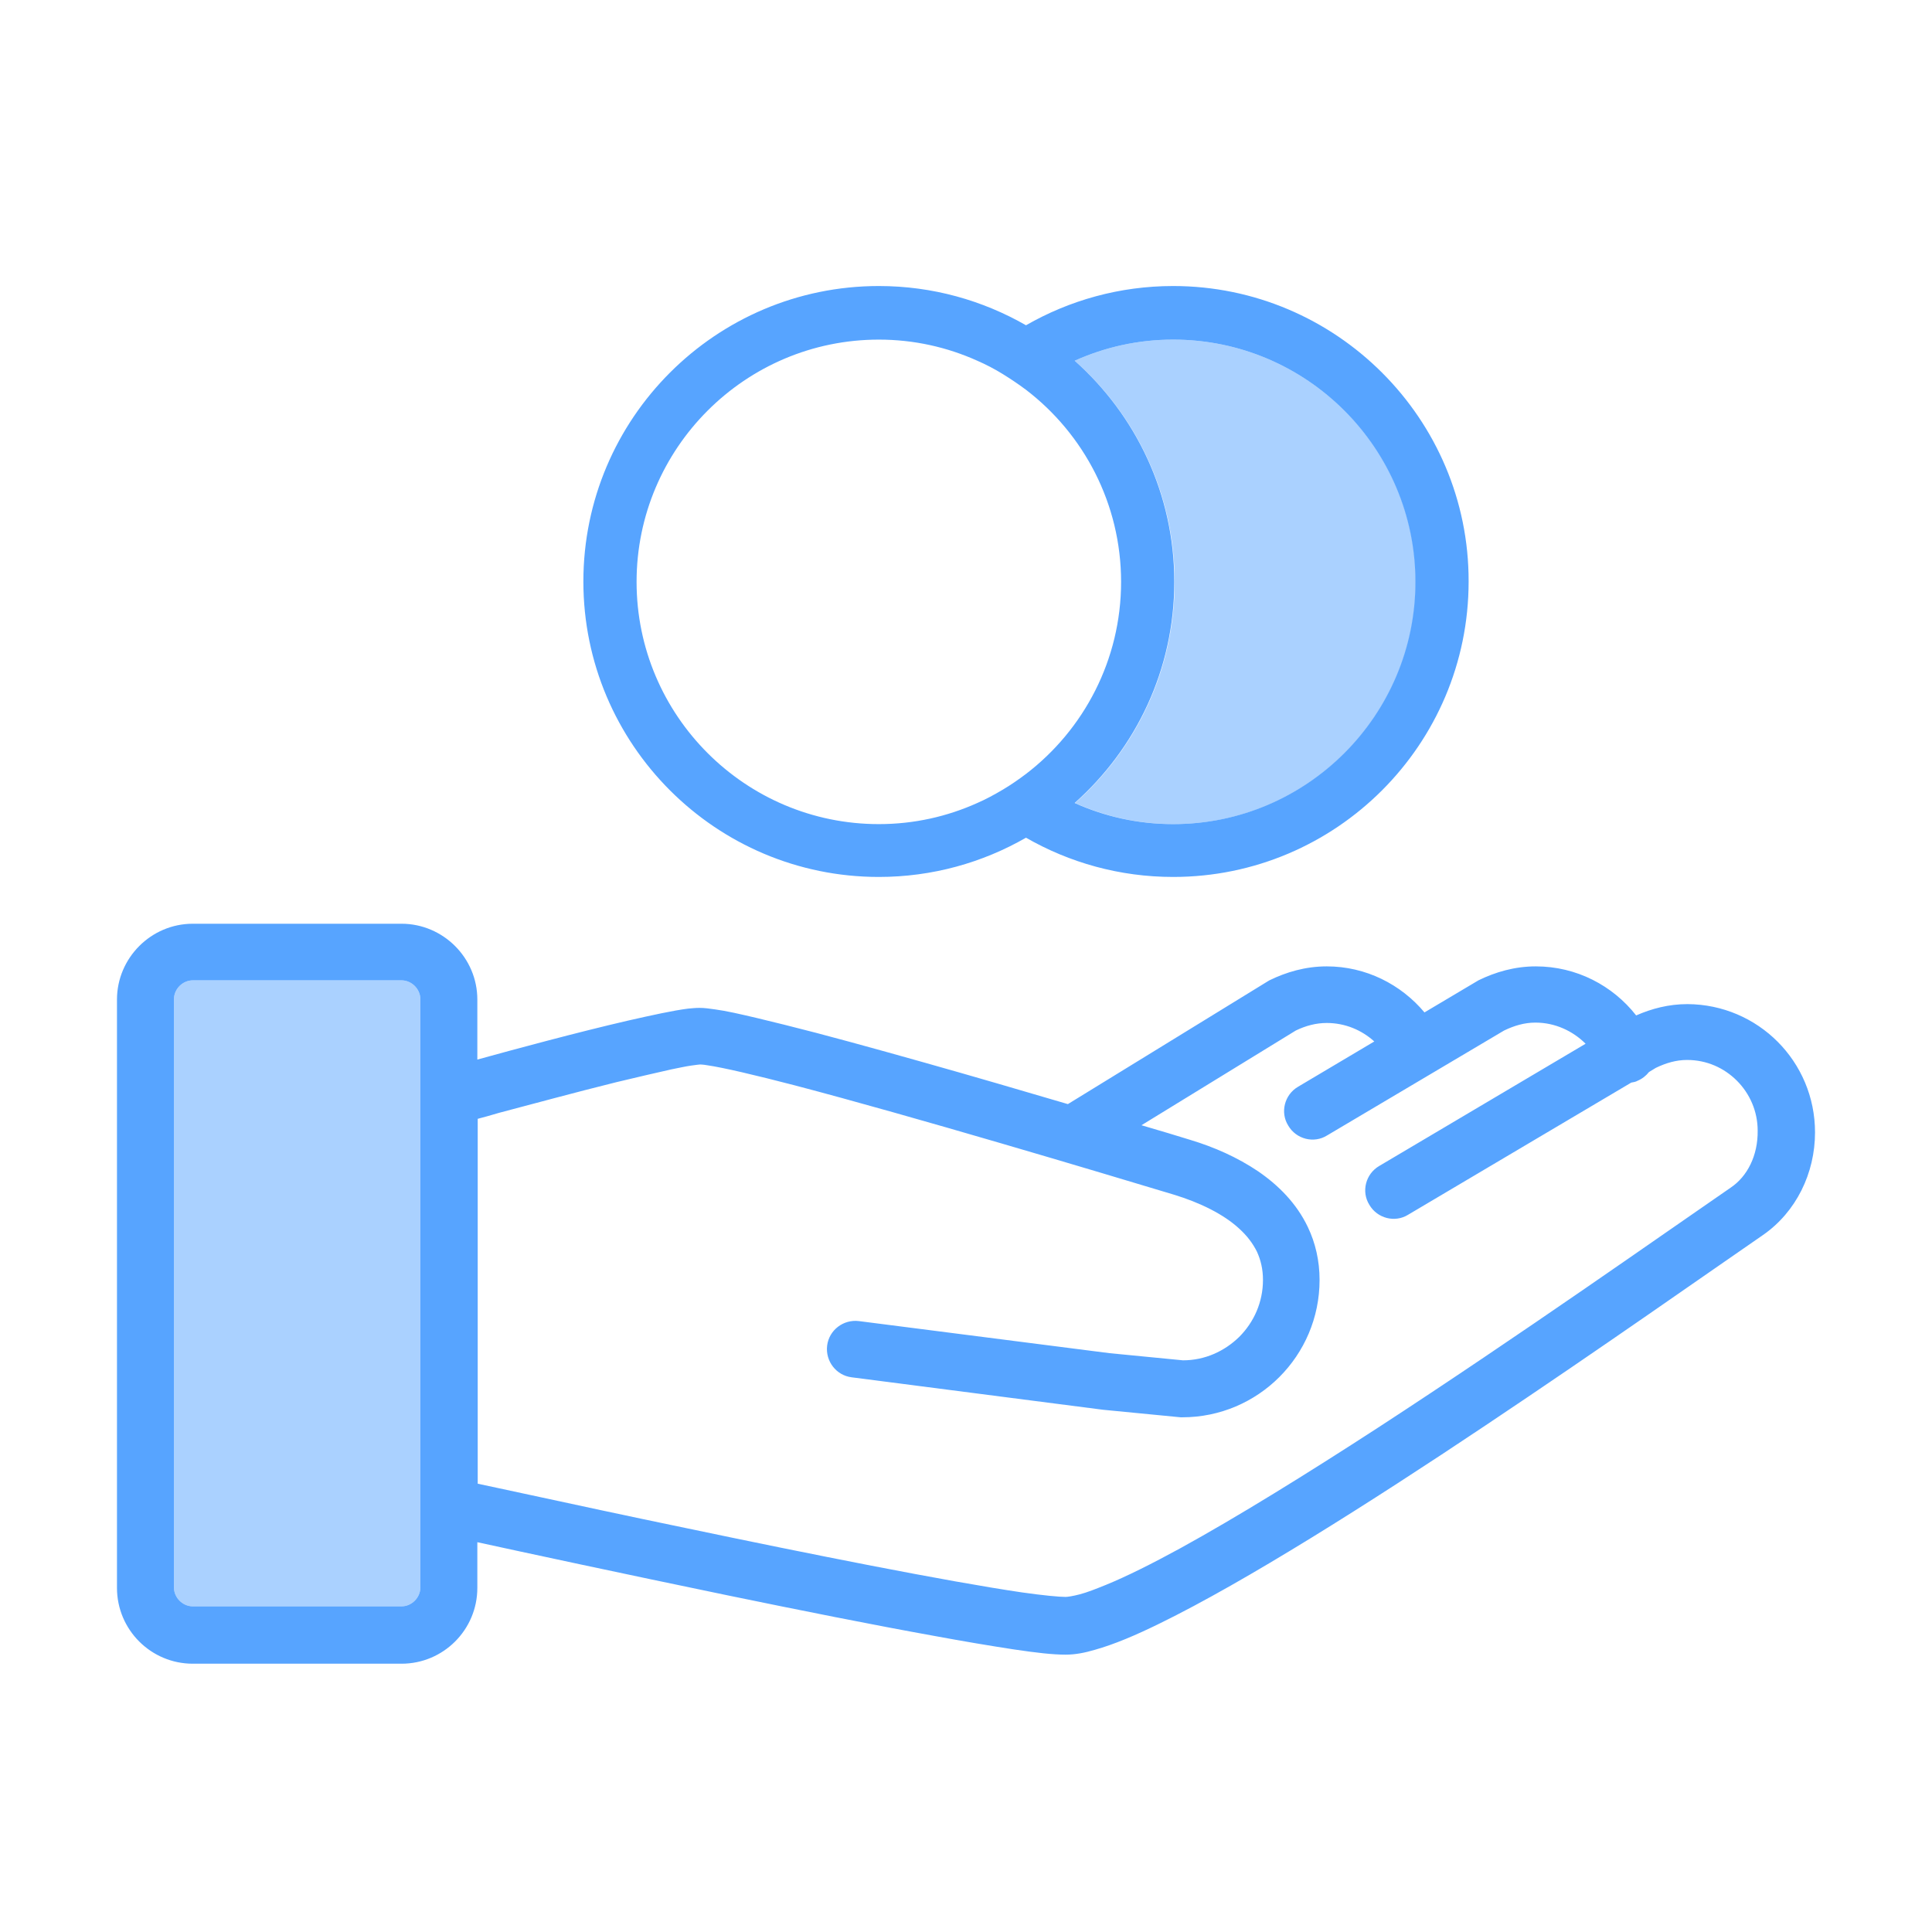 <?xml version="1.0" encoding="utf-8"?>
<!-- Generator: Adobe Illustrator 25.2.1, SVG Export Plug-In . SVG Version: 6.00 Build 0)  -->
<svg version="1.1" id="Capa_1" xmlns="http://www.w3.org/2000/svg" xmlns:xlink="http://www.w3.org/1999/xlink" x="0px" y="0px"
	 viewBox="0 0 512 512" style="enable-background:new 0 0 512 512;" xml:space="preserve">
<style type="text/css">
	.st0{fill:#57A4FF;}
	.st1{opacity:0.5;fill:#57A4FF;}
</style>
<g>
	<g>
		<g>
			<path class="st0" d="M447.2,266.1c-5,0-9.5,1.2-13.6,3c-6.2-7.9-15.8-13-26.6-13c-5.6,0-10.7,1.5-15.2,3.7l-0.5,0.3l-13.8,8.2
				c-6.2-7.4-15.5-12.2-25.9-12.2c-5.6,0-10.7,1.5-15.2,3.7l-0.5,0.3L283,292.6c-11.9-3.5-25.2-7.4-38-11c-13.5-3.8-26.5-7.4-37-10
				c-5.2-1.3-9.8-2.4-13.5-3.2c-1.9-0.4-3.5-0.7-5-0.9c-1.5-0.2-2.7-0.4-4.1-0.4c-1.1,0-2,0.1-3.1,0.2c-3.9,0.5-9.4,1.7-16,3.2
				c-13.4,3.1-30.4,7.7-39.8,10.3v-15.9c0-11.1-9.1-20.1-20.1-20.1H51.1c-11.1,0-20.1,9.1-20.1,20.1v155.9c0,11.1,9,20.1,20.1,20.1
				h55.3c11.1,0,20.1-9,20.1-20.1v-12.1c11.9,2.6,38.4,8.3,66.4,14.1c18.9,3.9,38.4,7.8,54.5,10.7c8.1,1.5,15.3,2.7,21.2,3.6
				c6,0.9,10.4,1.4,13.8,1.4c2.6,0,5.1-0.5,7.8-1.3c5-1.4,10.7-3.8,17.2-7c22.7-11.1,55.4-31.8,86.2-52.4
				c30.7-20.5,59.5-40.8,73.6-50.5c8.8-6.1,13.8-16.4,13.8-27.2C481,281.3,465.9,266.2,447.2,266.1z M111.4,420.7c0,2.7-2.3,5-5,5
				H51.1c-2.7,0-5-2.3-5-5V264.8c0-2.7,2.3-5,5-5h55.3c2.7,0,5,2.3,5,5V420.7z M458.7,314.7c-17.3,11.9-56.1,39.3-93.6,63.7
				c-18.8,12.2-37.2,23.6-52.3,31.9c-7.5,4.1-14.3,7.5-19.7,9.7c-2.7,1.1-5,2-6.9,2.5c-1.9,0.5-3.3,0.7-3.8,0.7
				c-1.7,0-6-0.4-11.6-1.2c-19.8-2.9-56.9-10.3-88.8-17c-16-3.3-30.7-6.5-41.4-8.8c-6.2-1.3-11-2.4-14-3v-96.7
				c1.5-0.4,3.4-0.9,5.7-1.6c8-2.1,20.1-5.4,31-8.1c5.4-1.3,10.6-2.5,14.6-3.4c2-0.4,3.8-0.8,5.2-1c1.3-0.2,2.4-0.3,2.4-0.3
				c0,0,0.8,0,1.9,0.2c4.2,0.6,12.7,2.6,23.1,5.3c31.3,8.2,80.7,23,100.6,29c6.9,2.1,13.2,5.2,17.3,9c2.1,1.9,3.6,3.9,4.7,6.1
				c1,2.2,1.6,4.6,1.6,7.5c0,5.9-2.4,11.2-6.3,15.1c-3.9,3.8-9.1,6.2-14.9,6.2l-19.5-1.9l-66.4-8.5c-4.1-0.5-7.9,2.4-8.4,6.5
				c-0.5,4.1,2.4,7.9,6.5,8.4l66.6,8.6l20.6,2h0.4c20.1,0,36.4-16.3,36.4-36.4c0-5.1-1.1-9.8-3.1-14c-3-6.3-7.8-11.1-13.2-14.8
				c-5.5-3.7-11.6-6.4-17.9-8.3c-3.5-1.1-7.9-2.4-13-3.9l40.9-25.1c2.7-1.3,5.4-2,8.2-2c4.9,0,9.3,1.9,12.6,4.9l-20.2,12
				c-3.6,2.1-4.8,6.8-2.6,10.3c2.1,3.6,6.8,4.8,10.3,2.6l46.9-27.8c2.7-1.3,5.4-2.1,8.3-2.1c5.2,0,9.9,2.2,13.3,5.6l-54.7,32.4
				c-3.6,2.1-4.8,6.8-2.6,10.3c2.1,3.6,6.8,4.8,10.3,2.6l59.1-35c0.6-0.1,1.2-0.2,1.7-0.5c1.2-0.5,2.2-1.3,3-2.3l1.8-1.1
				c2.7-1.3,5.4-2.1,8.3-2.1c5.2,0,9.8,2.1,13.2,5.5c3.4,3.4,5.5,8.1,5.5,13.2C465.9,306.3,463,311.8,458.7,314.7z"/>
			<path class="st1" d="M111.4,264.8v155.9c0,2.7-2.3,5-5,5H51.1c-2.7,0-5-2.3-5-5V264.8c0-2.7,2.3-5,5-5h55.3
				C109.1,259.8,111.4,262.1,111.4,264.8z"/>
		</g>
	</g>
</g>
<path class="st1" d="M311.3,154.2c0,23.3-10.2,44.2-26.4,58.6c8,3.6,16.8,5.6,26.1,5.6c35.4,0,64.2-28.8,64.2-64.2
	S346.3,90,310.9,90c-9.3,0-18.1,2-26.1,5.6C301,109.9,311.3,130.9,311.3,154.2z"/>
<path class="st0" d="M310.9,75.8c-14.2,0-27.5,3.8-39,10.4c-11.5-6.6-24.8-10.4-39-10.4c-43.2,0-78.3,35.1-78.3,78.3
	c0,43.2,35.1,78.3,78.3,78.3c14.2,0,27.5-3.8,39-10.4c11.5,6.6,24.8,10.4,39,10.4c43.2,0,78.3-35.1,78.3-78.3
	C389.3,111,354.1,75.8,310.9,75.8z M284.8,212.8c16.2-14.4,26.4-35.3,26.4-58.6c0-23.3-10.2-44.2-26.4-58.6c8-3.6,16.8-5.6,26.1-5.6
	c35.4,0,64.2,28.8,64.2,64.2s-28.8,64.2-64.2,64.2C301.6,218.4,292.8,216.4,284.8,212.8z M232.9,218.4c-35.4,0-64.2-28.8-64.2-64.2
	S197.5,90,232.9,90c9.3,0,18.1,2,26.1,5.6c2.3,1,4.6,2.2,6.7,3.5c2.1,1.3,4.2,2.7,6.2,4.2c15.3,11.7,25.2,30.2,25.2,50.9
	s-9.9,39.2-25.2,50.9c-2,1.5-4,2.9-6.2,4.2c-2.2,1.3-4.4,2.5-6.7,3.5C251,216.4,242.2,218.4,232.9,218.4z"/>
</svg>
